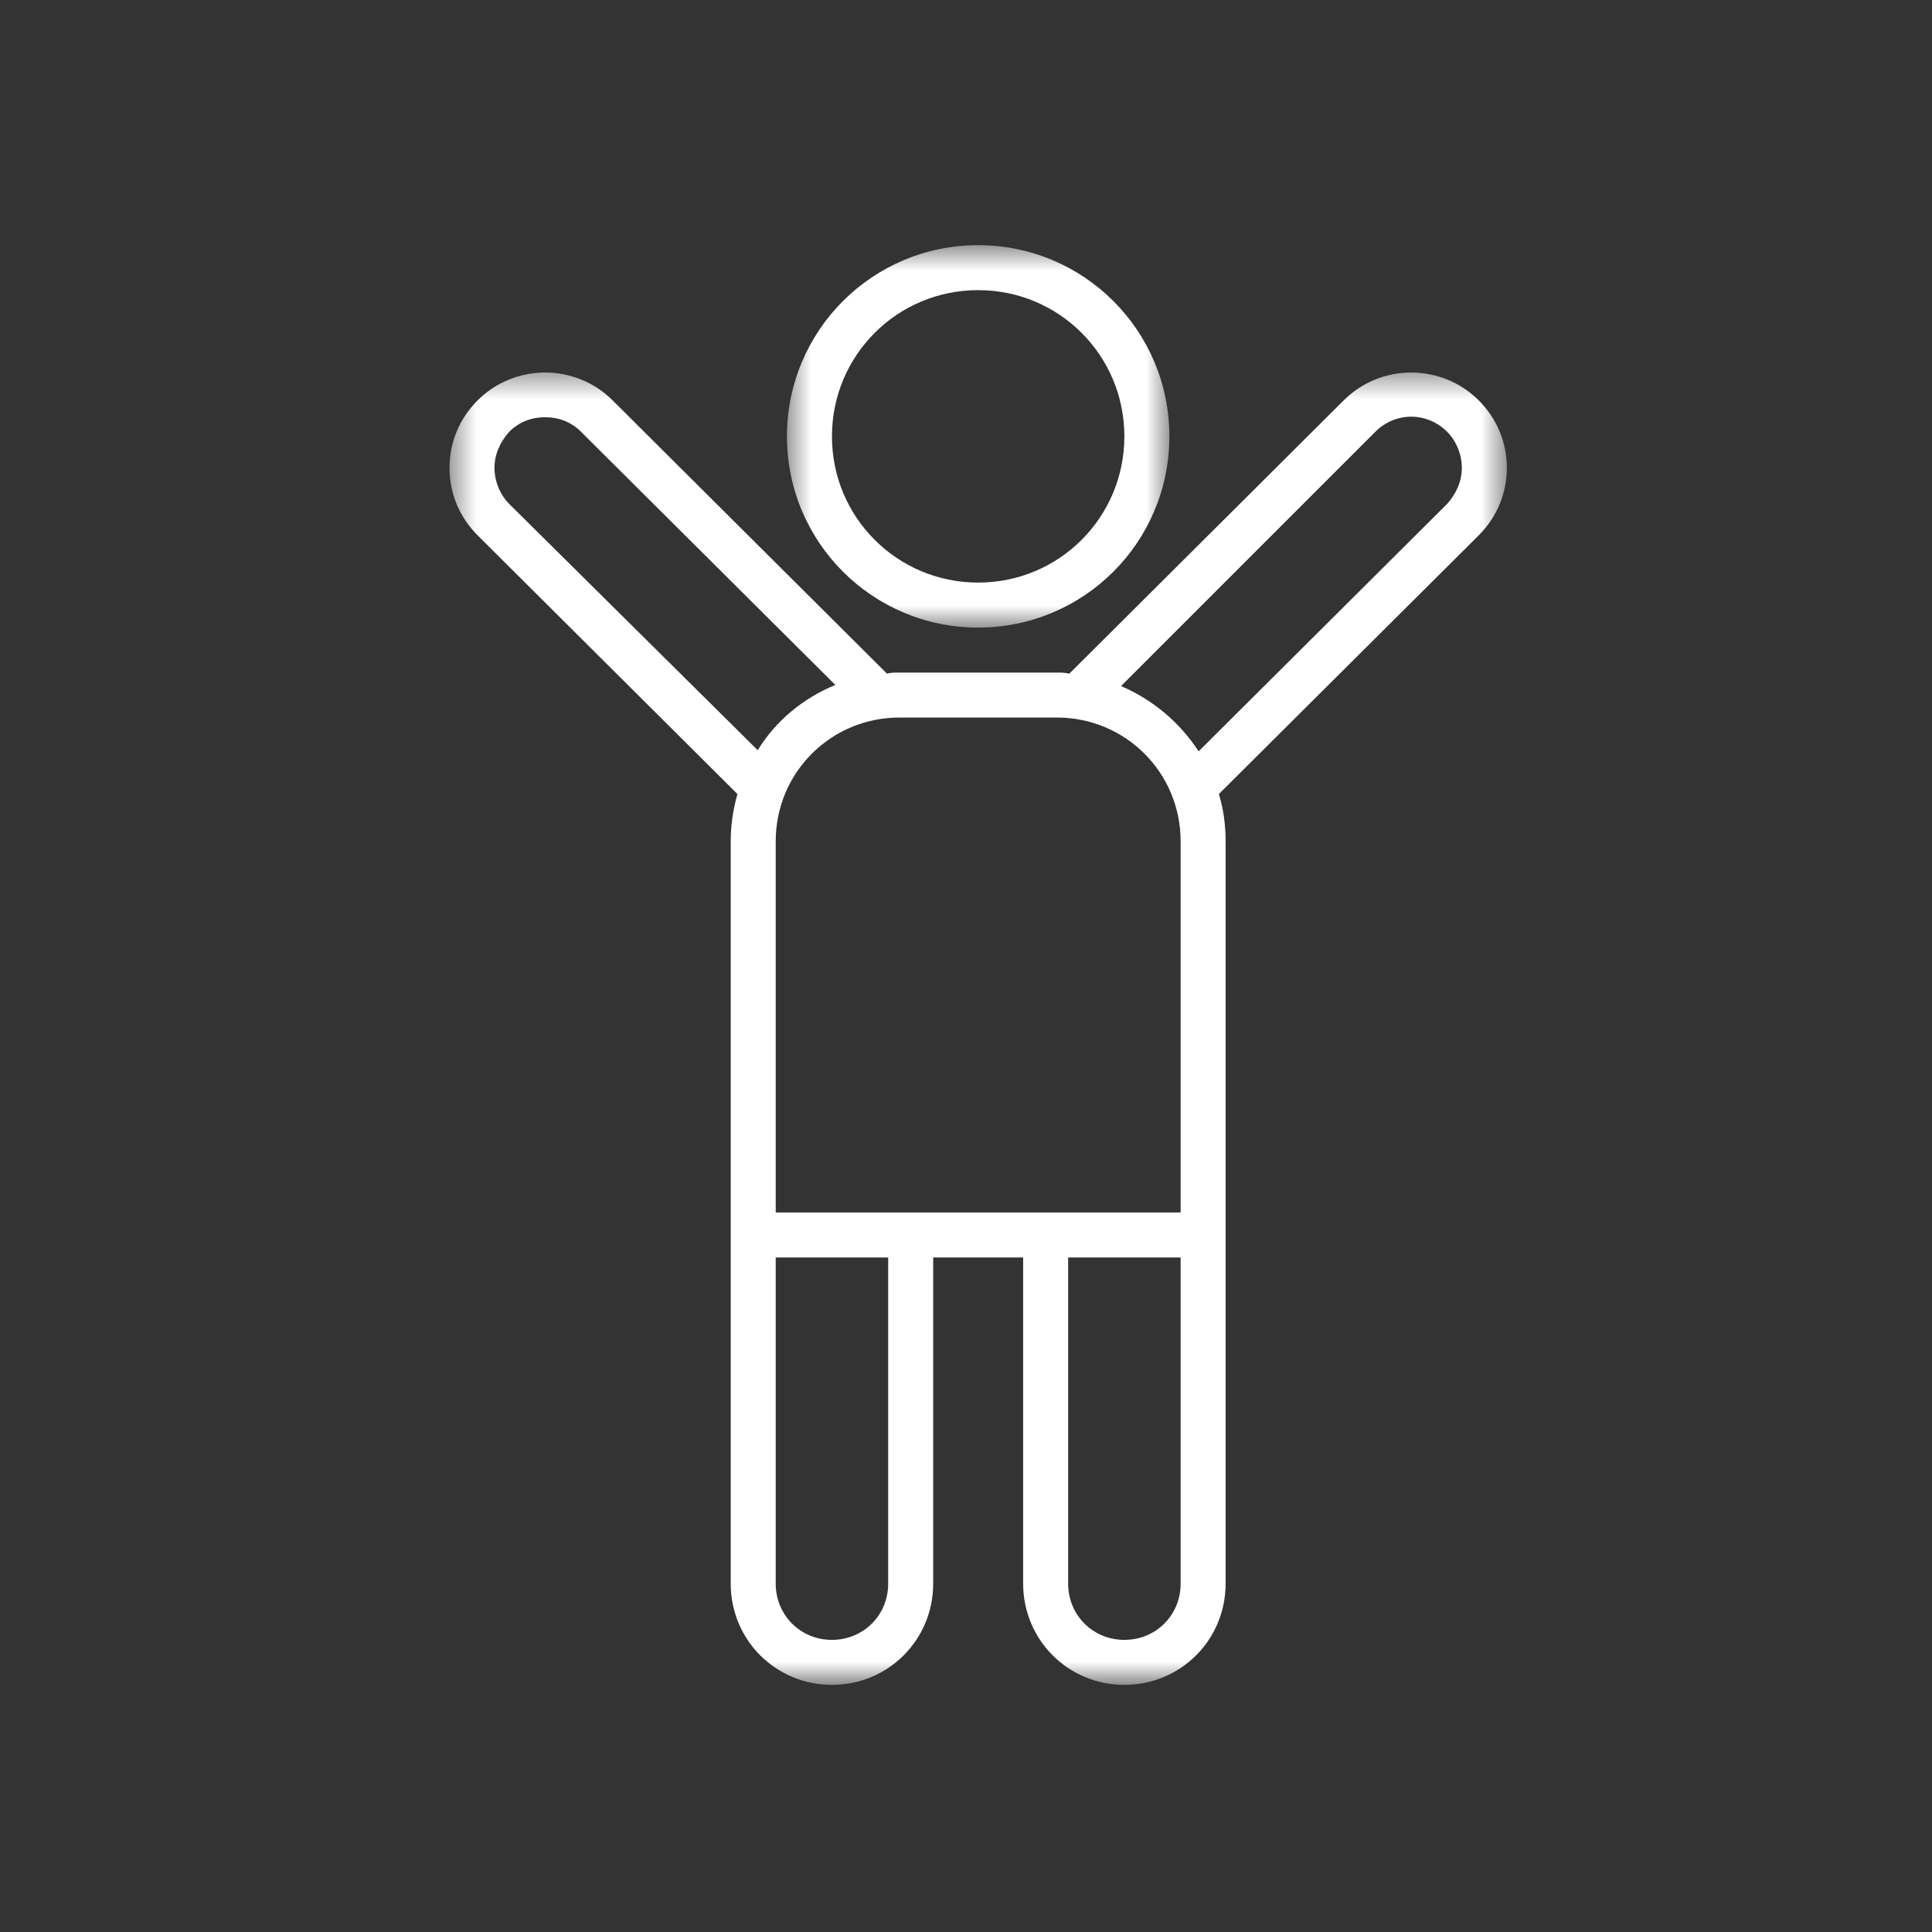 <?xml version="1.0" encoding="UTF-8"?> <svg xmlns="http://www.w3.org/2000/svg" width="75" height="75" viewBox="0 0 75 75" fill="none"><rect x="0" y="0" width="75" height="75" fill="#333333" stroke="none"/><mask id="mask0_6265_10257" style="mask-type:luminance" maskUnits="userSpaceOnUse" x="30" y="9" width="16" height="16"><path d="M30.498 9.517H45.448V24.403H30.498V9.517Z" fill="white"></path></mask><g mask="url(#mask0_6265_10257)"><path d="M37.972 24.363C42.077 24.363 45.395 21.044 45.395 16.94C45.395 12.835 42.077 9.517 37.972 9.517C33.868 9.517 30.549 12.835 30.549 16.94C30.549 21.044 33.868 24.363 37.972 24.363ZM37.972 11.263C41.116 11.263 43.648 13.796 43.648 16.94C43.648 20.083 41.116 22.616 37.972 22.616C34.828 22.616 32.296 20.083 32.296 16.94C32.296 13.796 34.828 11.263 37.972 11.263Z" fill="white"></path></g><mask id="mask1_6265_10257" style="mask-type:luminance" maskUnits="userSpaceOnUse" x="17" y="14" width="42" height="52"><path d="M17.439 14.407H58.5V65.377H17.439V14.407Z" fill="white"></path></mask><g mask="url(#mask1_6265_10257)"><path d="M28.628 30.825C28.453 31.436 28.366 32.047 28.366 32.659V61.477C28.366 63.66 30.113 65.407 32.296 65.407C34.479 65.407 36.226 63.66 36.226 61.477V48.815H39.719V61.477C39.719 63.66 41.465 65.407 43.649 65.407C45.832 65.407 47.578 63.66 47.578 61.477V32.659C47.578 32.004 47.491 31.392 47.316 30.825L57.403 20.782C58.102 20.083 58.495 19.166 58.495 18.162C58.495 17.158 58.102 16.241 57.403 15.542C55.962 14.101 53.604 14.101 52.163 15.542L41.509 26.153C41.334 26.109 41.204 26.109 41.029 26.109H34.916C34.741 26.109 34.566 26.109 34.435 26.153L23.781 15.542C22.34 14.101 19.982 14.101 18.541 15.542C17.843 16.241 17.45 17.158 17.45 18.162C17.45 19.166 17.843 20.083 18.541 20.782L28.628 30.825ZM34.479 61.477C34.479 62.7 33.519 63.66 32.296 63.66C31.073 63.66 30.113 62.7 30.113 61.477V48.815H34.479V61.477ZM34.916 27.855H41.029C43.692 27.855 45.832 29.995 45.832 32.659V47.068H30.113V32.659C30.113 29.995 32.252 27.855 34.916 27.855ZM45.832 61.477C45.832 62.7 44.871 63.66 43.649 63.66C42.426 63.66 41.465 62.7 41.465 61.477V48.815H45.832V61.477ZM53.386 16.765C54.172 15.979 55.394 15.979 56.18 16.765C56.53 17.114 56.748 17.638 56.748 18.162C56.748 18.686 56.53 19.166 56.18 19.559L46.531 29.166C45.788 28.03 44.74 27.157 43.518 26.633L53.386 16.765ZM19.764 16.765C20.157 16.372 20.637 16.197 21.161 16.197C21.685 16.197 22.166 16.372 22.559 16.765L32.427 26.589C31.16 27.113 30.113 27.987 29.414 29.122L19.764 19.559C19.415 19.21 19.196 18.686 19.196 18.162C19.196 17.638 19.415 17.158 19.764 16.765Z" fill="white"></path></g></svg> 